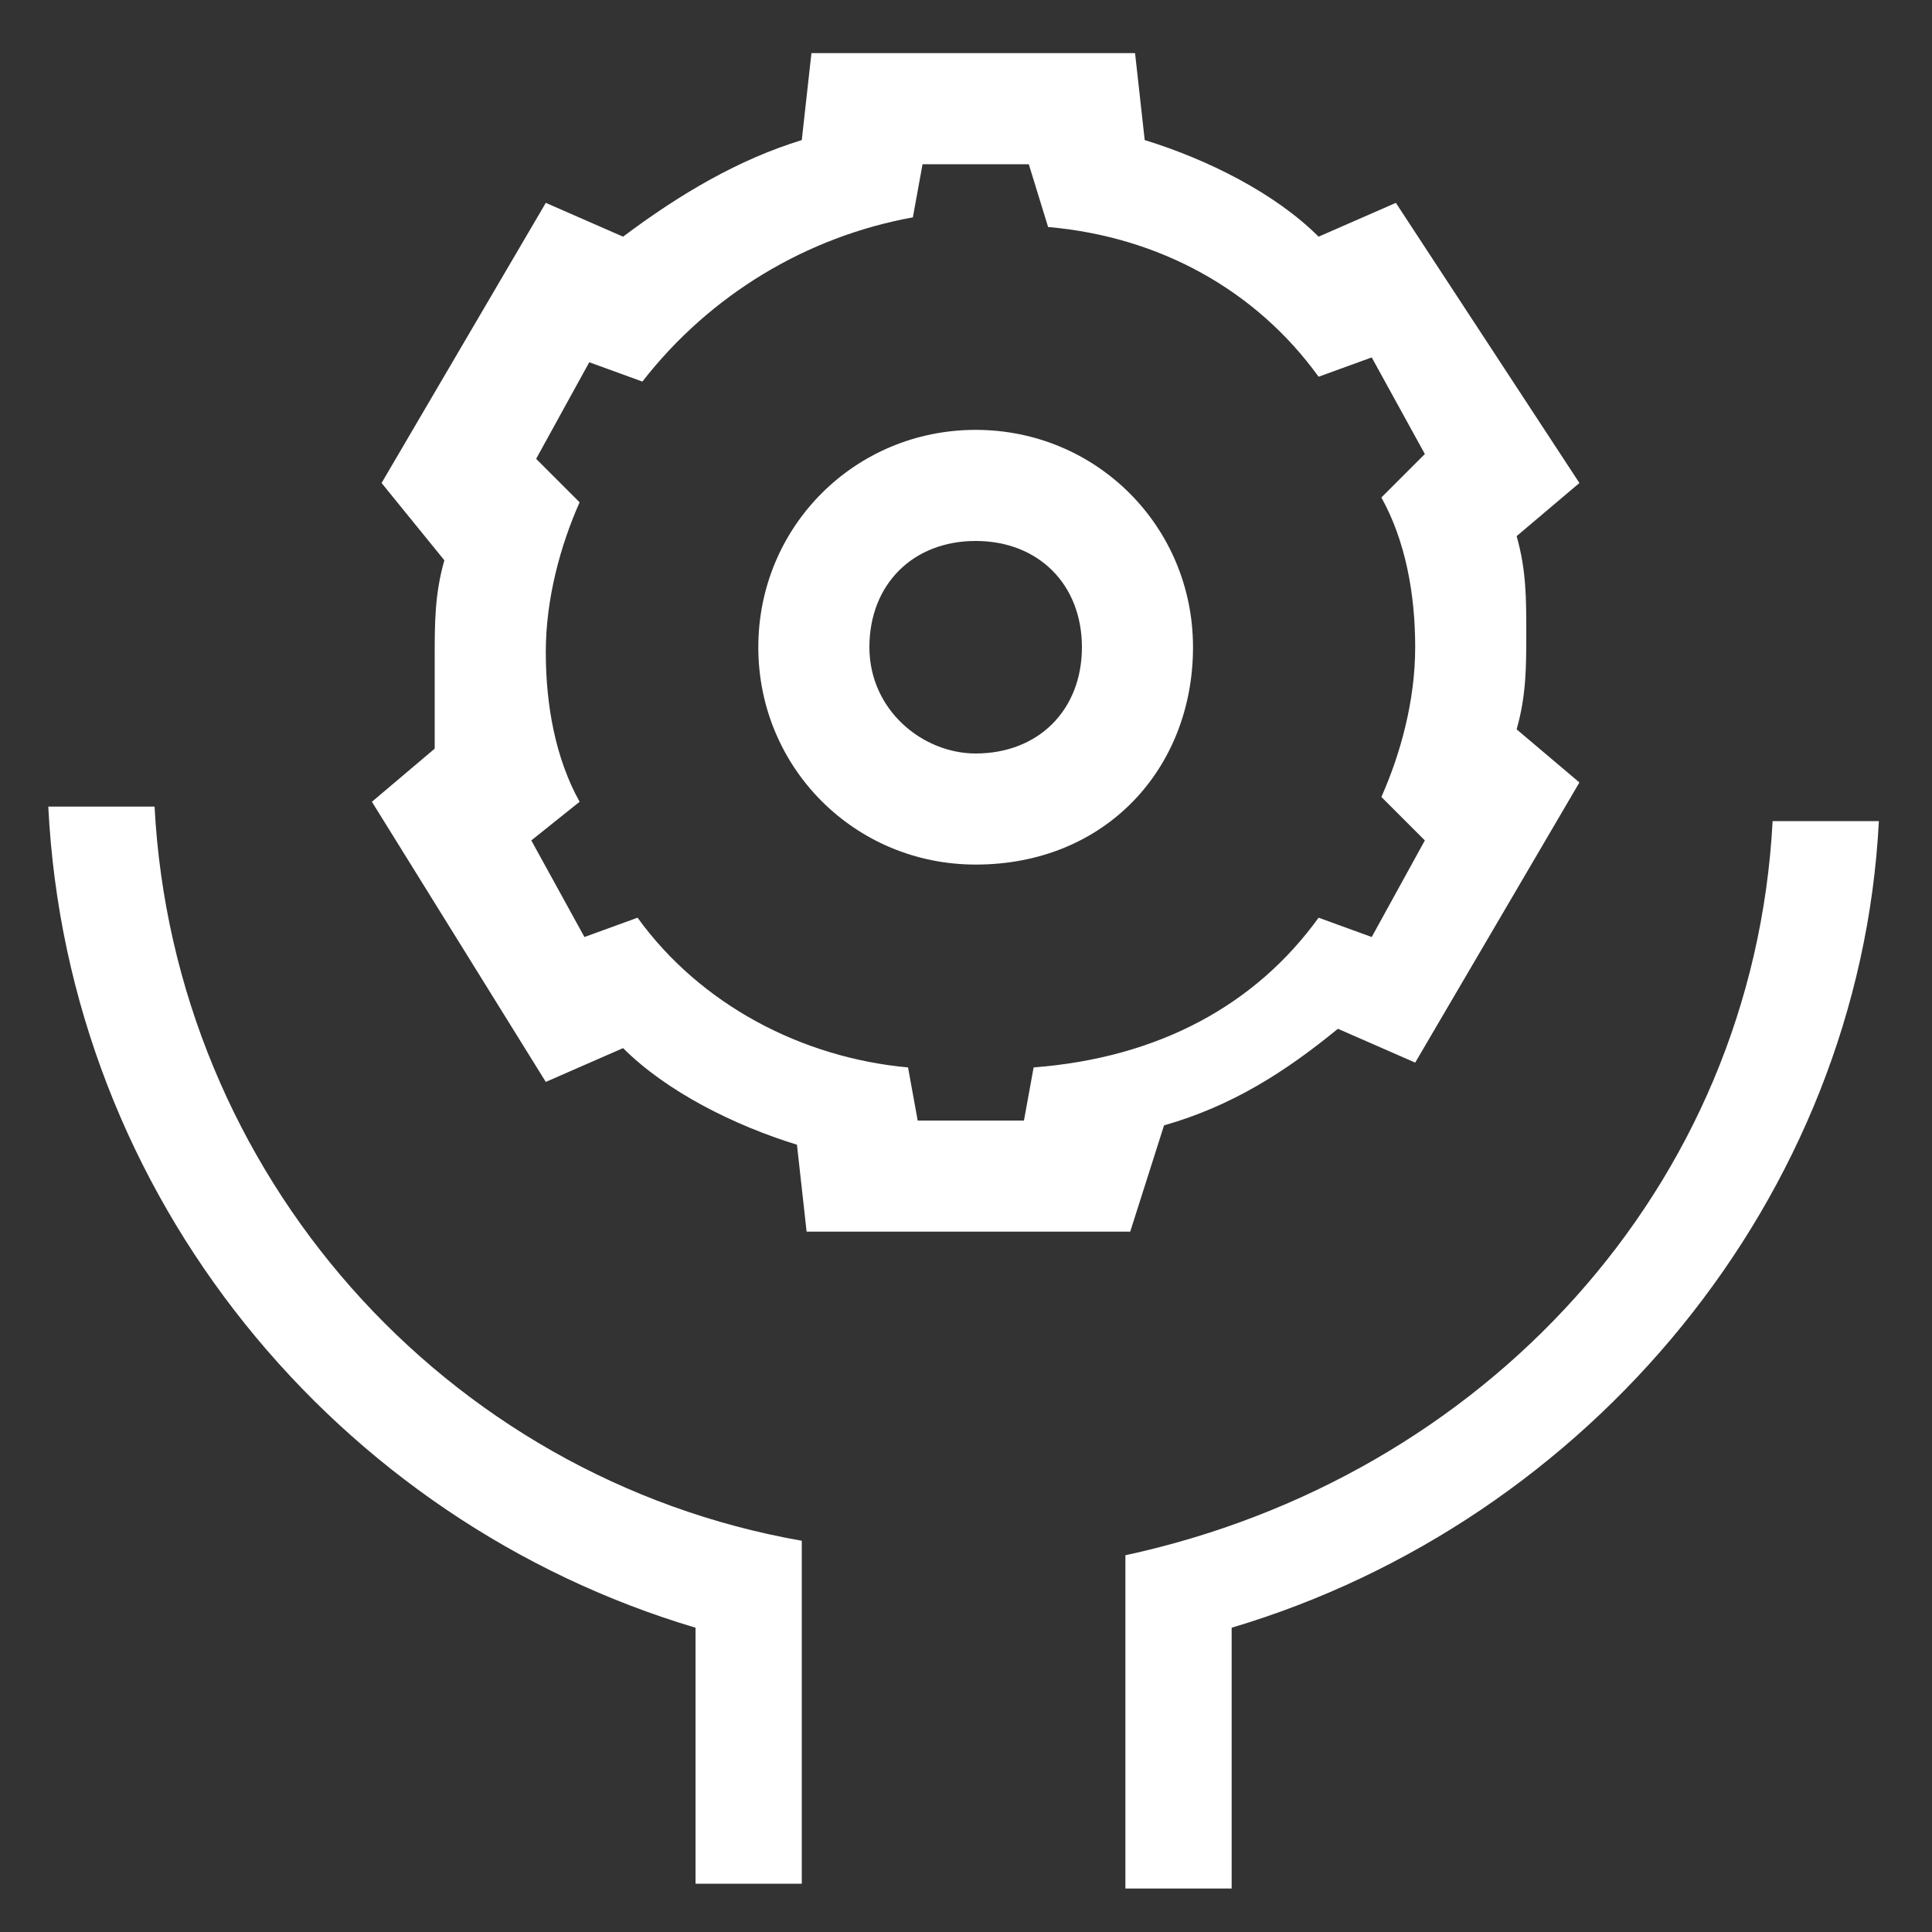 <?xml version="1.0" encoding="utf-8"?>
<!-- Generator: Adobe Illustrator 23.0.0, SVG Export Plug-In . SVG Version: 6.00 Build 0)  -->
<svg version="1.1" id="图层_1" xmlns="http://www.w3.org/2000/svg" xmlns:xlink="http://www.w3.org/1999/xlink" x="0px" y="0px"
	 viewBox="0 0 40 40" style="enable-background:new 0 0 40 40;" xml:space="preserve">
<rect x="0" y="0" width="40" height="40" fill="#333333" stroke="none"/>
<style type="text/css">
	.st0{display:none;fill:#FFFFFF;}
	.st1{fill:#FFFFFF;}
</style>
<path class="st0" d="M38.9,13.2c0-0.1-0.1-0.1-0.2-0.2l-6.9-8.5l0,0l-0.1-0.1c0,0,0,0-0.1,0s0,0-0.1,0s0,0-0.1,0c0,0,0,0-0.1,0
	s-0.1,0-0.1,0h-0.1H8.8H8.6H8.5H8.4c0,0,0,0-0.1,0c0,0,0,0-0.1,0s0,0-0.1,0h0.2l0,0l-6.8,8.4c-0.1,0.1-0.3,0.2-0.4,0.4
	C1,13.5,1,13.8,1.2,14l18,21.3c0.1,0.2,0.2,0.4,0.4,0.4c0.1,0,0.2,0.1,0.3,0.1H20c0.1,0,0.1,0,0.1,0l0,0c0,0,0,0,0.1,0l0,0
	c0,0,0,0,0.1,0s0.1,0,0.1-0.1c0,0,0,0,0.1,0c0,0,0.1,0,0.1-0.1l0,0L38.8,14C38.9,13.8,39,13.5,38.9,13.2L38.9,13.2z M9.2,5.7h5.4
	l-3,7H3.4L9.2,5.7z M23.7,5.7l2.9,7H13.3l3-7.1L23.7,5.7L23.7,5.7z M26.7,14.2L20,32.8l-6.8-18.5L26.7,14.2L26.7,14.2z M28.2,12.7
	l-3-7.1h5.6l5.8,7.1H28.2z M11.6,14.2l6.2,17.1L3.4,14.2H11.6z M22,31.5l6.3-17.2h8.3L22,31.5z"/>
<path class="st1" d="M27.3,19l1.1,0.4l1.1-2l-0.9-0.9c0.4-0.9,0.7-2,0.7-3.1s-0.2-2.2-0.7-3.1l0.9-0.9l-1.1-2l-1.1,0.4
	C26,6,24,4.9,21.7,4.7l-0.4-1.3h-2.2l-0.2,1.1c-2.2,0.4-4.2,1.6-5.6,3.4l-1.1-0.4l-1.1,2l0.9,0.9c-0.4,0.9-0.7,2-0.7,3.1
	s0.2,2.2,0.7,3.1L11,17.4l1.1,2l1.1-0.4c1.3,1.8,3.4,2.9,5.6,3.1l0.2,1.1h2.2l0.2-1.1C24,21.9,26,20.8,27.3,19z M16.6,2.9l0.2-1.8
	h6.7l0.2,1.8c1.3,0.4,2.7,1.1,3.6,2l1.6-0.7l3.8,5.8l-1.3,1.1c0.2,0.7,0.2,1.3,0.2,2c0,0.7,0,1.3-0.2,2l1.3,1.1l-3.4,5.8l-1.6-0.7
	c-1.1,0.9-2.2,1.6-3.6,2l-0.7,2.2h-6.7l-0.2-1.8c-1.3-0.4-2.7-1.1-3.6-2l-1.6,0.7l-3.6-5.8l1.3-1.1C9,15,9,14.3,9,13.6
	c0-0.7,0-1.3,0.2-2L7.9,10l3.4-5.8l1.6,0.7C14.1,4,15.3,3.3,16.6,2.9z M25.5,33.7v5.4h-2.2v-6.9c7.4-1.6,13-7.6,13.4-15.2h2.2
	C38.5,24.8,32.9,31.5,25.5,33.7z M14.4,33.7C7,31.5,1.4,24.8,1,16.7h2.2c0.4,7.6,6,13.9,13.4,15.2v7.1h-2.2V33.7z M20.2,17.9
	c-2.5,0-4.5-2-4.5-4.5s2-4.5,4.5-4.5s4.5,2,4.5,4.5S22.9,17.9,20.2,17.9z M20.2,15.6c1.3,0,2.2-0.9,2.2-2.2s-0.9-2.2-2.2-2.2
	c-1.3,0-2.2,0.9-2.2,2.2S19.1,15.6,20.2,15.6z"/>
</svg>
